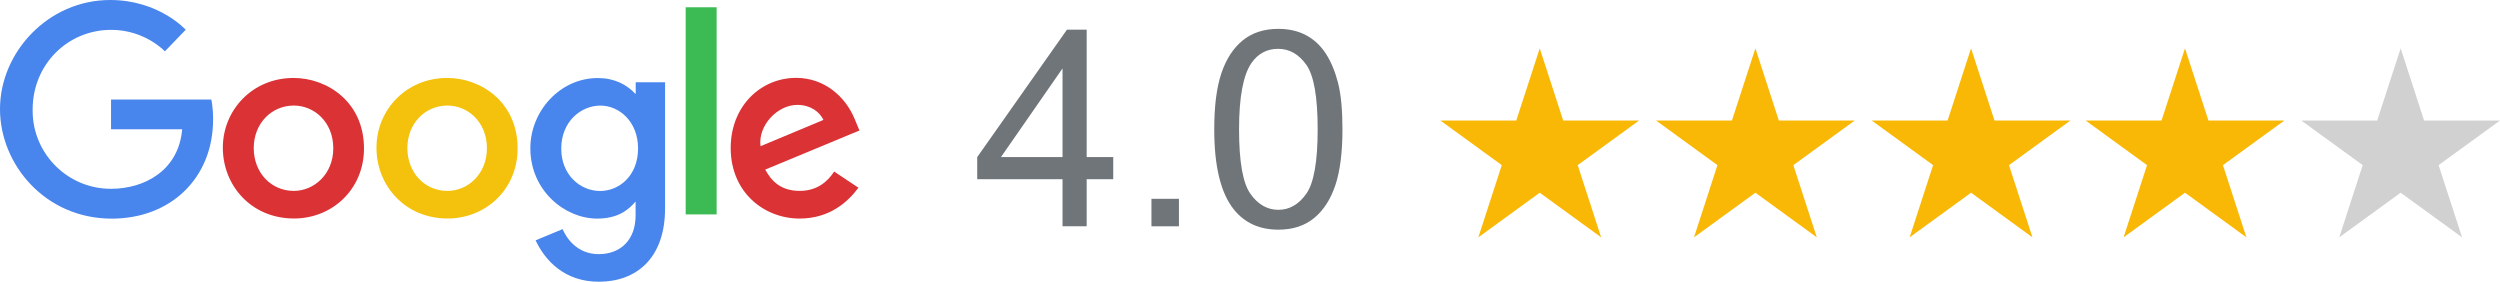<?xml version="1.0" encoding="UTF-8"?><svg id="Layer_1" xmlns="http://www.w3.org/2000/svg" viewBox="0 0 187.976 21.183"><defs><style>.cls-1{fill:#f4c20d;}.cls-2{fill:#db3236;}.cls-3{fill:#d1d1d1;}.cls-4{fill:#3cba54;}.cls-5{fill:#f9b805;}.cls-6{fill:#4885ed;}.cls-7{fill:#70757a;}</style></defs><g><path class="cls-6" d="M15.889,7.483h-7.54v2.237h5.348c-.265,3.132-2.875,4.476-5.339,4.476-3.246,.014-5.89-2.606-5.904-5.852-0-.035,0-.07,0-.105,0-3.387,2.622-5.995,5.911-5.995,2.537,0,4.032,1.617,4.032,1.617l1.566-1.623S11.951,0,8.284,0C3.613,0,0,3.942,0,8.199c0,4.172,3.399,8.24,8.402,8.24,4.401,0,7.622-3.015,7.622-7.473,0-.941-.137-1.484-.137-1.484h.002Z"/><path id="A" class="cls-2" d="M22.067,5.862c-3.094,0-5.312,2.419-5.312,5.24,0,2.863,2.15,5.327,5.348,5.327,2.894,0,5.266-2.212,5.266-5.266,0-3.493-2.758-5.302-5.302-5.302v.001Zm.03,2.075c1.521,0,2.963,1.23,2.963,3.212,0,1.939-1.436,3.205-2.97,3.205-1.686,0-3.011-1.35-3.011-3.221,0-1.831,1.313-3.197,3.023-3.197h-.005Z"/><path id="A-2" class="cls-1" d="M33.619,5.862c-3.094,0-5.312,2.419-5.312,5.24,0,2.863,2.15,5.327,5.348,5.327,2.894,0,5.266-2.212,5.266-5.266,0-3.493-2.758-5.302-5.302-5.302v.001Zm.03,2.075c1.521,0,2.963,1.23,2.963,3.212,0,1.939-1.436,3.205-2.97,3.205-1.686,0-3.011-1.35-3.011-3.221,0-1.831,1.313-3.197,3.023-3.197h-.005Z"/><path class="cls-6" d="M44.949,5.868c-2.84,0-5.072,2.487-5.072,5.279,0,3.18,2.588,5.289,5.023,5.289,1.506,0,2.307-.598,2.891-1.284v1.042c0,1.823-1.107,2.915-2.778,2.915-1.614,0-2.424-1.2-2.71-1.881l-2.031,.843c.72,1.524,2.171,3.112,4.758,3.112,2.831,0,4.976-1.778,4.976-5.509V6.185h-2.207v.895c-.681-.735-1.613-1.212-2.849-1.212h-.001Zm.205,2.072c1.392,0,2.822,1.189,2.822,3.219,0,2.064-1.427,3.201-2.853,3.201-1.514,0-2.923-1.229-2.923-3.182,0-2.028,1.464-3.239,2.954-3.239v.001Z"/><path class="cls-2" d="M59.869,5.855c-2.679,0-4.928,2.132-4.928,5.276,0,3.328,2.507,5.302,5.179,5.302,2.236,0,3.614-1.223,4.427-2.319l-1.827-1.215c-.474,.735-1.267,1.454-2.589,1.454-1.485,0-2.168-.813-2.592-1.602l7.084-2.939-.361-.861c-.684-1.686-2.281-3.096-4.394-3.096h-.001Zm.092,2.032c.965,0,1.66,.513,1.955,1.129l-4.731,1.977c-.205-1.531,1.247-3.106,2.77-3.106h.006Z"/><path class="cls-4" d="M51.557,16.12h2.327V.547h-2.327v15.573Z"/></g><g><polygon class="cls-5" points="115.774 3.635 117.537 9.062 123.244 9.062 118.627 12.417 120.391 17.845 115.774 14.49 111.157 17.845 112.92 12.417 108.303 9.062 114.01 9.062 115.774 3.635"/><polygon class="cls-5" points="131.989 3.635 133.752 9.062 139.459 9.062 134.842 12.417 136.606 17.845 131.989 14.49 127.372 17.845 129.135 12.417 124.518 9.062 130.225 9.062 131.989 3.635"/><polygon class="cls-5" points="148.204 3.635 149.967 9.062 155.674 9.062 151.057 12.417 152.821 17.845 148.204 14.49 143.587 17.845 145.35 12.417 140.733 9.062 146.44 9.062 148.204 3.635"/><polygon class="cls-5" points="164.291 3.635 166.054 9.062 171.761 9.062 167.144 12.417 168.908 17.845 164.291 14.49 159.674 17.845 161.437 12.417 156.82 9.062 162.527 9.062 164.291 3.635"/><polygon class="cls-3" points="180.506 3.635 182.269 9.062 187.976 9.062 183.359 12.417 185.123 17.845 180.506 14.49 175.889 17.845 177.652 12.417 173.035 9.062 178.742 9.062 180.506 3.635"/><g><path class="cls-7" d="M79.892,17.015v-3.54h-6.414v-1.664l6.747-9.581h1.483V11.811h1.997v1.664h-1.997v3.54h-1.815Zm0-5.204V5.144l-4.629,6.667h4.629Z"/><path class="cls-7" d="M86.578,17.015v-2.067h2.067v2.067h-2.067Z"/><path class="cls-7" d="M91.299,9.723c0-1.748,.179-3.155,.539-4.221,.359-1.065,.894-1.887,1.604-2.465,.709-.578,1.602-.867,2.677-.867,.793,0,1.489,.16,2.088,.479,.598,.319,1.092,.78,1.482,1.382,.39,.601,.696,1.335,.918,2.198,.222,.864,.333,2.03,.333,3.495,0,1.735-.178,3.135-.534,4.2-.356,1.066-.89,1.89-1.598,2.472-.71,.581-1.605,.873-2.688,.873-1.425,0-2.545-.512-3.359-1.534-.975-1.231-1.462-3.234-1.462-6.011Zm1.866,0c0,2.427,.284,4.042,.852,4.847,.568,.803,1.269,1.205,2.103,1.205s1.535-.404,2.103-1.211c.568-.807,.853-2.421,.853-4.841,0-2.434-.284-4.051-.853-4.851-.568-.8-1.276-1.201-2.123-1.201-.834,0-1.5,.354-1.997,1.059-.625,.901-.938,2.565-.938,4.993Z"/></g></g></svg>